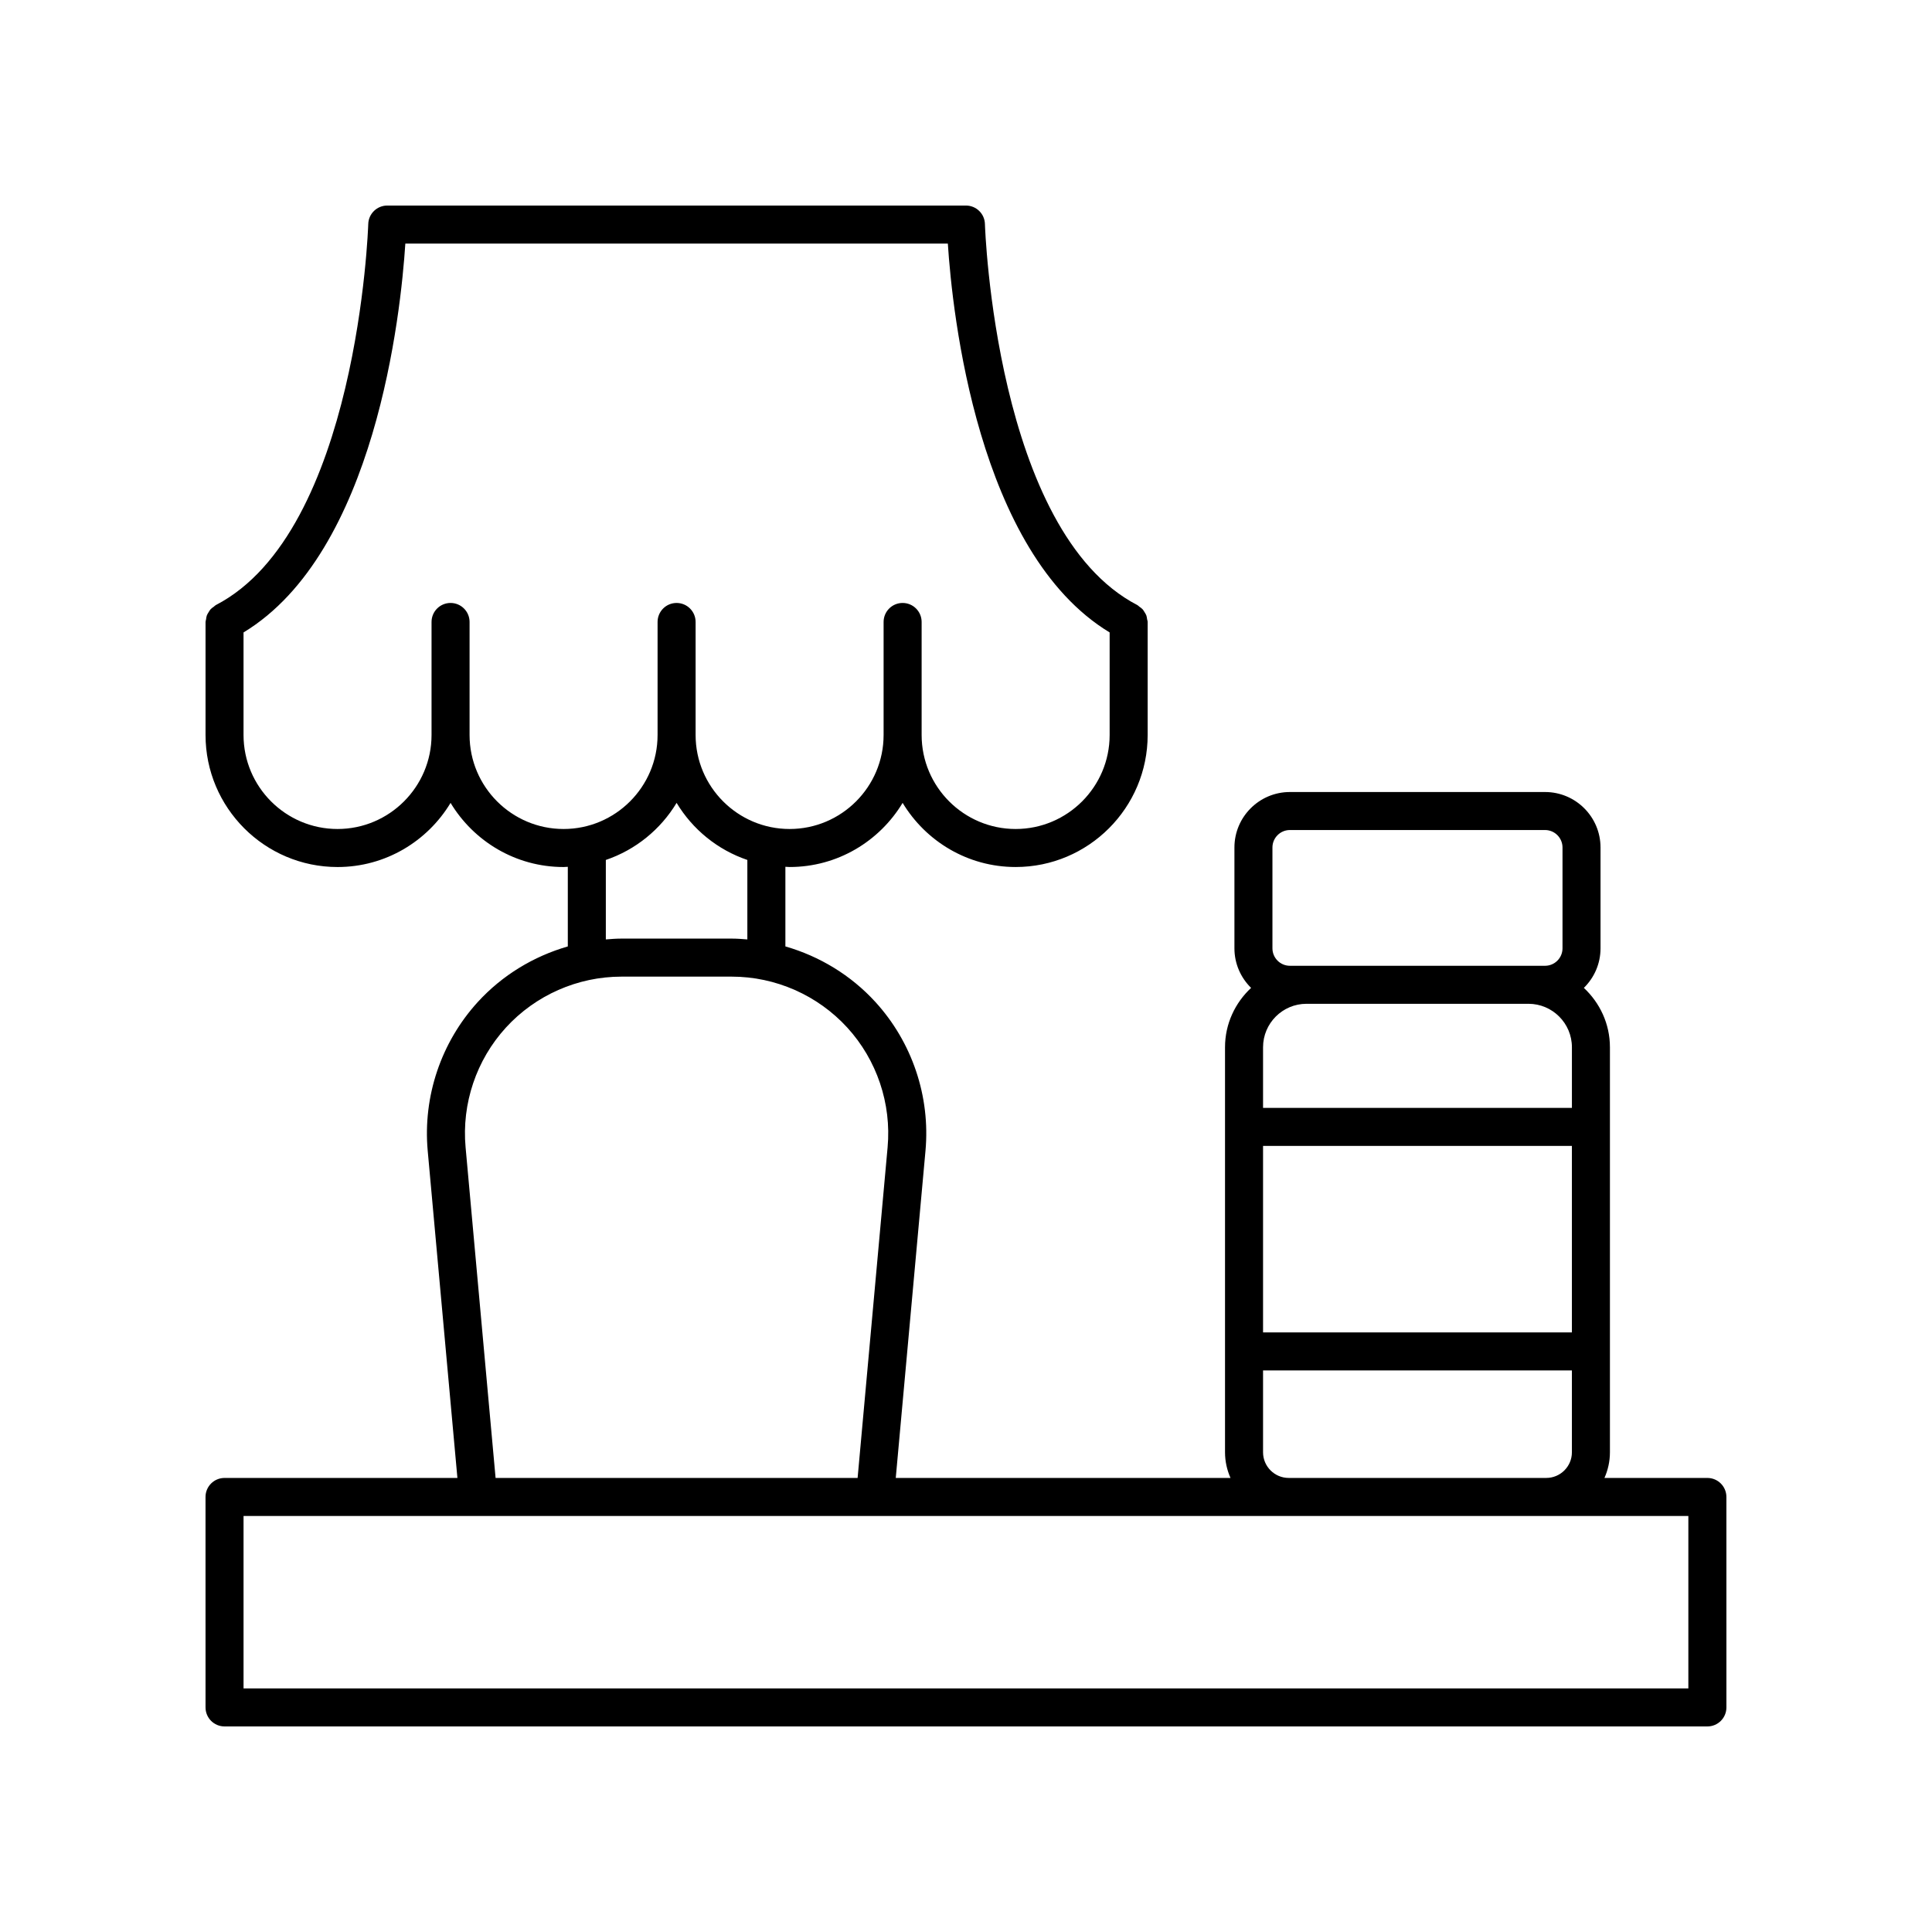 <?xml version="1.0" encoding="UTF-8"?>
<!-- Uploaded to: ICON Repo, www.svgrepo.com, Generator: ICON Repo Mixer Tools -->
<svg fill="#000000" width="800px" height="800px" version="1.1" viewBox="144 144 512 512" xmlns="http://www.w3.org/2000/svg">
 <path d="m596.48 535.67h-27.285c0.922-2.082 1.453-4.375 1.453-6.793v-107.34c0-6.223-2.684-11.793-6.91-15.738 2.719-2.668 4.418-6.375 4.418-10.48v-26.727c0-8.109-6.594-14.699-14.699-14.699h-67.621c-8.109 0-14.699 6.594-14.699 14.699v26.727c0 4.106 1.699 7.812 4.418 10.48-4.227 3.945-6.91 9.516-6.91 15.738v107.34c0 2.422 0.531 4.711 1.453 6.793h-88.711l7.879-86.711c1.305-14.391-3.539-28.762-13.285-39.434-6.469-7.078-14.773-12.102-23.844-14.715v-21.102c0.375 0.012 0.742 0.059 1.121 0.059 12.707 0 23.82-6.832 29.949-16.996 6.129 10.164 17.242 16.996 29.953 16.996 19.293 0 34.984-15.695 34.984-34.992v-29.949c0-0.254-0.109-0.469-0.145-0.711-0.051-0.348-0.082-0.688-0.203-1.016-0.117-0.316-0.297-0.582-0.473-0.863-0.164-0.266-0.305-0.535-0.52-0.77-0.246-0.273-0.547-0.469-0.852-0.684-0.188-0.133-0.32-0.32-0.531-0.426-37.617-19.473-40.383-100.18-40.402-100.99-0.074-2.727-2.309-4.894-5.035-4.894h-153.35c-2.727 0-4.961 2.168-5.039 4.894-0.02 0.812-2.785 81.516-40.402 100.99-0.211 0.109-0.344 0.293-0.531 0.426-0.301 0.215-0.602 0.41-0.852 0.684-0.215 0.234-0.355 0.504-0.52 0.77-0.176 0.281-0.355 0.547-0.473 0.863-0.121 0.328-0.152 0.668-0.203 1.016-0.035 0.246-0.141 0.461-0.141 0.715v29.949c0 19.297 15.695 34.992 34.984 34.992 12.711 0 23.824-6.832 29.953-16.996 6.129 10.164 17.242 16.996 29.949 16.996 0.379 0 0.746-0.043 1.121-0.059v21.102c-9.066 2.613-17.375 7.637-23.844 14.715-9.746 10.672-14.586 25.043-13.285 39.438l7.871 86.707-61.715-0.004c-2.785 0-5.039 2.254-5.039 5.039l0.004 55.773c0 2.785 2.254 5.039 5.039 5.039h392.97c2.785 0 5.039-2.254 5.039-5.039l-0.004-55.773c0-2.785-2.254-5.039-5.039-5.039zm-115.27-167.08c0-2.547 2.078-4.625 4.625-4.625h67.621c2.547 0 4.625 2.078 4.625 4.625v26.727c0 2.547-2.078 4.625-4.625 4.625h-67.621c-2.547 0-4.625-2.078-4.625-4.625zm-2.488 52.945c0-6.352 5.164-11.52 11.52-11.52h58.812c6.352 0 11.52 5.164 11.52 11.52v16.062h-81.852zm0 26.141h81.848v49.422h-81.848zm0 59.496h81.848v21.703c0 3.742-3.051 6.793-6.793 6.793h-68.262c-3.742 0-6.793-3.051-6.793-6.793zm-185.37-143.48c-13.738 0-24.91-11.18-24.91-24.914v-29.949c0-2.785-2.254-5.039-5.039-5.039-2.785 0-5.039 2.254-5.039 5.039v29.949c0 13.738-11.18 24.914-24.914 24.914-13.738 0-24.91-11.18-24.91-24.918v-27.172c35.008-21.18 41.695-84.691 42.879-103.05h143.77c1.184 18.363 7.867 81.871 42.879 103.05v27.176c0 13.738-11.172 24.914-24.91 24.914-13.738 0-24.914-11.18-24.914-24.914v-29.949c0-2.785-2.254-5.039-5.039-5.039-2.785 0-5.039 2.254-5.039 5.039v29.949c0 13.738-11.172 24.914-24.91 24.914s-24.91-11.18-24.91-24.914v-29.949c0-2.785-2.254-5.039-5.039-5.039s-5.039 2.254-5.039 5.039v29.949c0.004 13.734-11.176 24.914-24.91 24.914zm48.703 8.203v21.062c-1.379-0.113-2.758-0.219-4.152-0.219h-29.199c-1.395 0-2.773 0.105-4.152 0.219v-21.062c7.898-2.676 14.516-8.094 18.754-15.125 4.238 7.031 10.855 12.449 18.75 15.125zm-63.984 44.426c7.844-8.582 19.008-13.504 30.633-13.504h29.199c11.625 0 22.789 4.926 30.633 13.504 7.844 8.586 11.738 20.152 10.688 31.73l-7.949 87.621-95.941-0.004-7.949-87.617c-1.055-11.578 2.844-23.145 10.688-31.73zm313.36 175.12h-382.89v-45.695h382.89z"/>
</svg>
